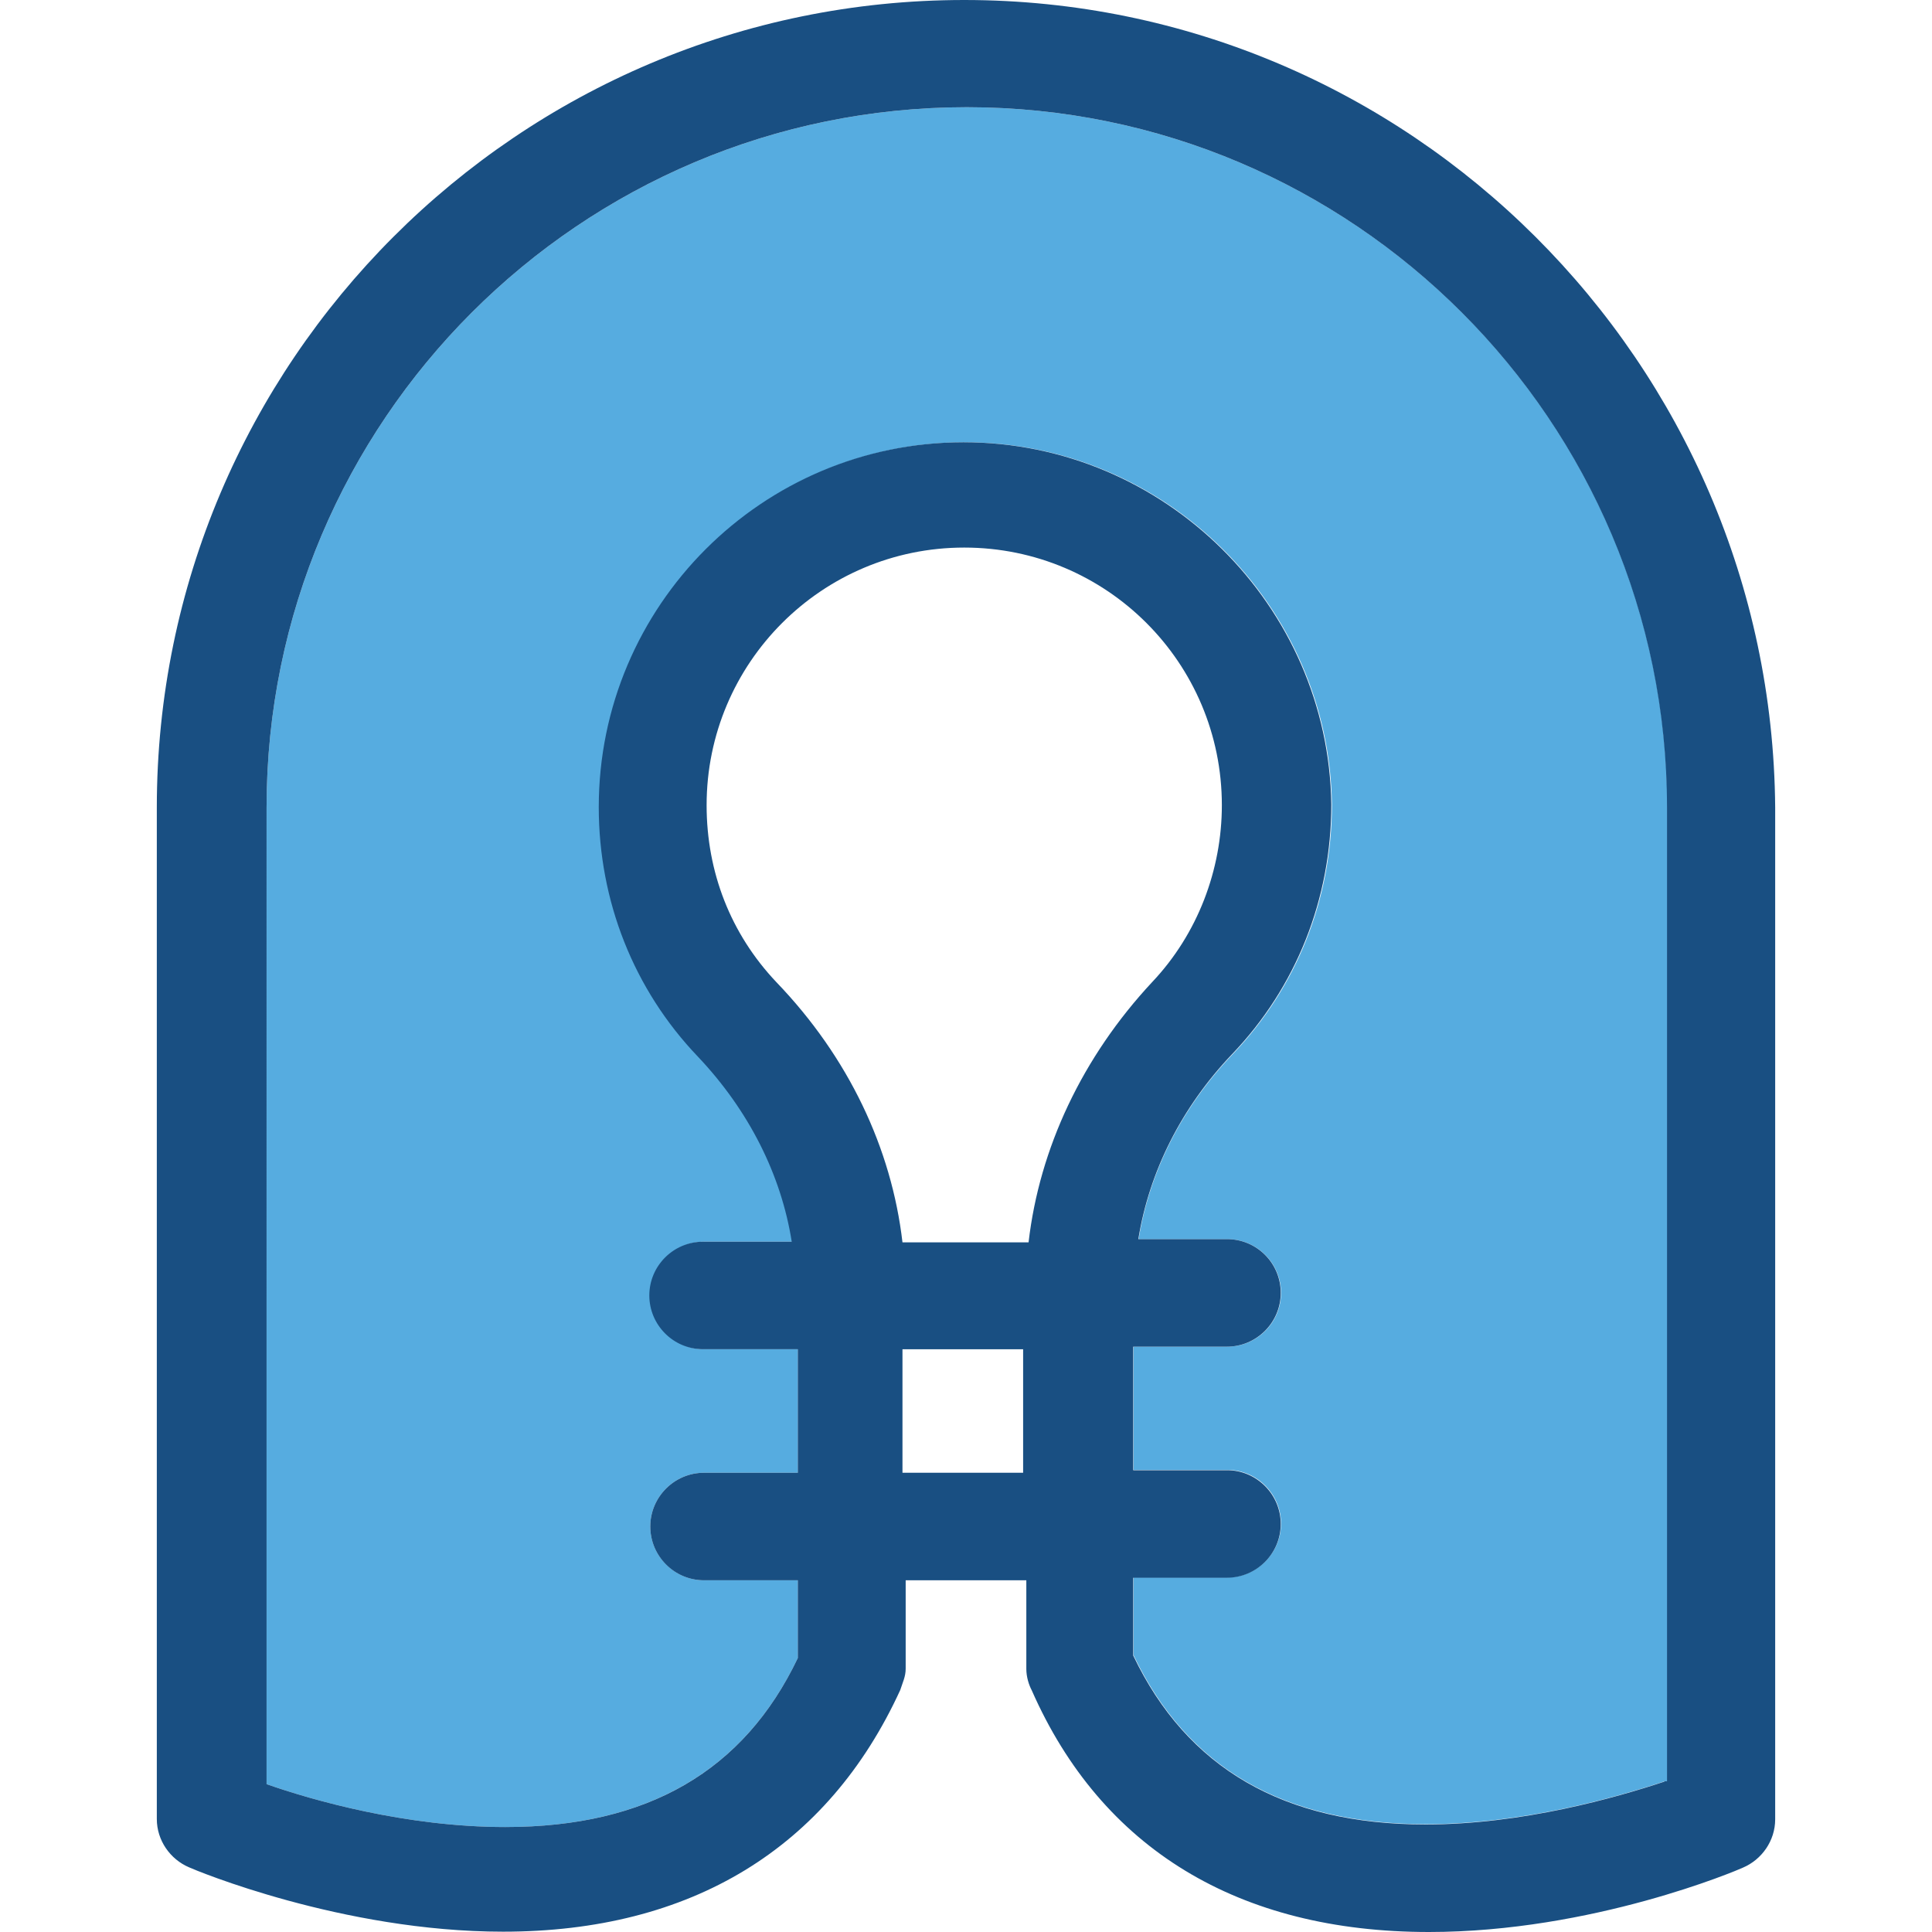 <?xml version="1.0" encoding="iso-8859-1"?>
<!-- Uploaded to: SVG Repo, www.svgrepo.com, Generator: SVG Repo Mixer Tools -->
<svg height="800px" width="800px" version="1.1" id="Layer_1" xmlns="http://www.w3.org/2000/svg" xmlns:xlink="http://www.w3.org/1999/xlink" 
	 viewBox="0 0 390.271 390.271" xml:space="preserve">
<path style="fill:#56ACE0;" d="M336.808,163.103v196.719h-0.517c-9.762,3.232-28.703,8.663-48.226,8.663
	c-14.352,0-26.44-2.844-36.267-8.533c-9.826-5.689-17.39-14.222-22.82-25.6v-15.709h18.941c5.947,0,10.861-4.913,10.861-10.861
	s-4.848-10.861-10.861-10.861h-18.941v-24.889h18.941c5.947,0,10.861-4.848,10.861-10.861c0-5.947-4.848-10.861-10.861-10.861
	h-17.907c2.198-13.576,8.663-26.57,19.006-37.366c12.994-13.576,20.04-31.418,20.04-50.424c-0.517-40.081-33.616-73.18-74.214-73.18
	s-73.697,33.034-73.697,73.697c0,18.941,7.046,36.848,20.04,50.424c10.279,10.861,16.808,23.855,18.941,37.366h-17.907
	c-5.947,0-10.861,4.913-10.861,10.861s4.913,10.861,10.861,10.861h18.941v24.954h-18.941c-5.947,0-10.861,4.848-10.861,10.861
	c0,5.947,4.913,10.861,10.861,10.861h18.941v15.709c-10.861,22.756-30.384,34.133-59.087,34.133c-20.04,0-39.046-5.43-48.226-8.663
	V163.103c0-78.028,63.418-141.446,141.446-141.446S336.808,85.075,336.808,163.103z"/>
<path style="fill:#194F82;" d="M194.78,0L194.78,0L194.78,0L194.78,0L194.78,0C104.792,0,31.677,73.18,31.677,163.103v204.347
	c0,4.331,2.715,8.145,6.529,9.762c1.099,0.517,30.901,12.994,63.418,12.994c37.947,0,65.552-16.808,80.226-48.808
	c0.517-1.616,1.099-2.715,1.099-4.331v-17.842h24.372v17.907c0,1.616,0.517,3.232,1.099,4.331
	c14.093,32,41.762,48.808,80.226,48.808l0,0c33.034,0,62.319-12.477,63.418-12.994c3.814-1.616,6.529-5.43,6.529-9.762V163.103
	C357.883,73.18,284.768,0,194.78,0z M336.226,359.887c-9.762,3.232-28.703,8.663-48.226,8.663l0,0
	c-28.703,0-48.226-11.378-59.087-34.133v-15.709h18.941c5.947,0,10.861-4.848,10.861-10.861c0-5.947-4.848-10.861-10.861-10.861
	h-18.941v-24.954h18.941c5.947,0,10.861-4.848,10.861-10.861s-4.848-10.861-10.861-10.861h-17.907
	c2.198-13.576,8.663-26.57,18.941-37.366c12.994-13.576,20.04-31.418,20.04-50.424c-0.517-40.081-33.616-73.18-74.279-73.18
	s-73.697,33.034-73.697,73.697c0,18.941,7.046,36.848,20.04,50.424c10.279,10.861,16.808,23.855,18.941,37.366h-17.907
	c-5.947,0-10.861,4.848-10.861,10.861c0,5.947,4.848,10.861,10.861,10.861h19.135v24.954h-18.941
	c-5.947,0-10.861,4.848-10.861,10.861c0,5.947,4.848,10.861,10.861,10.861h18.941v15.709
	c-10.861,22.756-30.319,34.133-59.087,34.133c-20.04,0-39.046-5.43-48.226-8.663V163.103c0-78.028,63.418-141.446,141.446-141.446
	s141.446,63.418,141.446,141.446v196.719h-0.517V359.887z M206.675,297.503h-24.372V272.55h24.372V297.503z M207.774,250.958
	h-25.471c-2.198-18.941-10.861-37.366-25.471-52.558c-9.244-9.762-14.093-22.238-14.093-35.749c0-28.703,23.273-52.04,52.04-52.04
	s52.04,23.273,52.04,52.04c0,12.994-4.848,25.988-14.093,35.749C218.634,213.527,209.972,231.952,207.774,250.958z"/>
</svg>